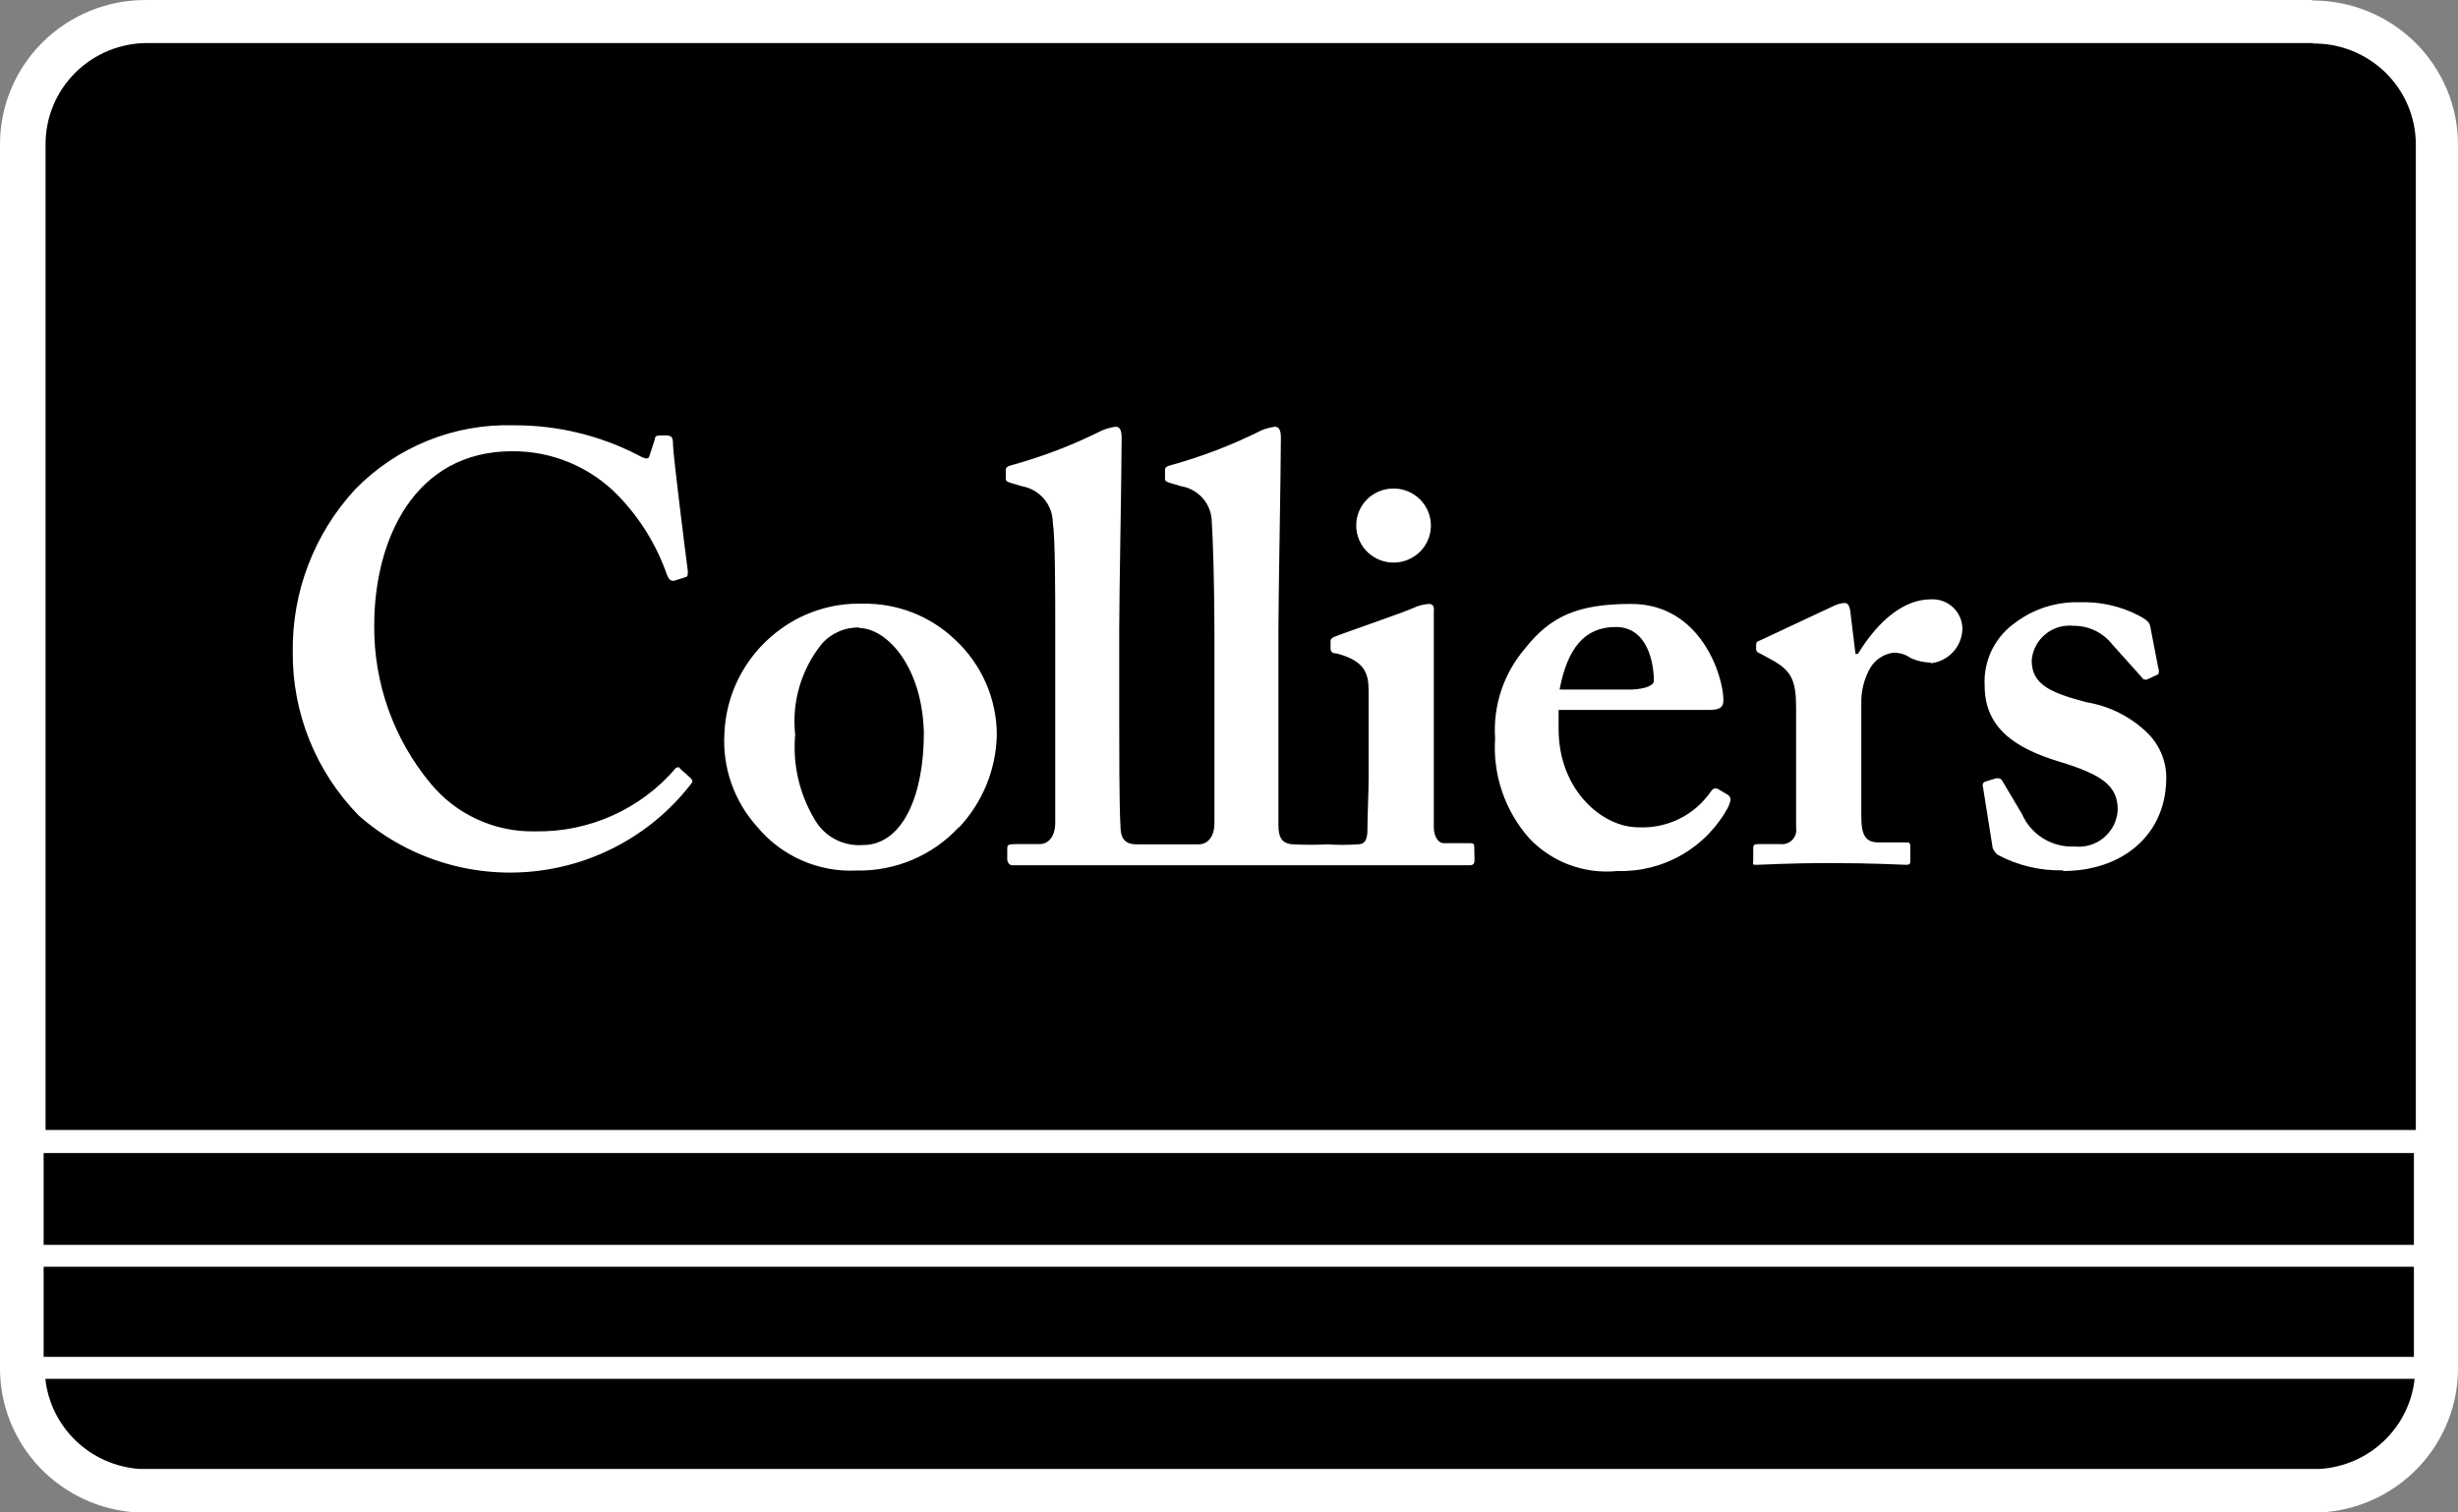 <svg width="65" height="40" viewBox="0 0 65 40" fill="none" xmlns="http://www.w3.org/2000/svg">
<rect x="0" y="0" width="65" height="40" fill="#808080" stroke="none"/>
<path d="M61.142 0H3.845C2.826 0 1.847 0.402 1.126 1.117C0.405 1.833 5.58059e-06 2.803 5.58059e-06 3.815V36.185C-0.002 37.159 0.373 38.097 1.046 38.807C1.719 39.516 2.641 39.943 3.621 40H61.379C62.359 39.943 63.281 39.516 63.954 38.807C64.627 38.097 65.002 37.159 65 36.185V3.828C65 2.816 64.595 1.846 63.874 1.13C63.153 0.415 62.175 0.013 61.155 0.013" fill="white"/>
<path d="M1.154 35.886H63.834V33.502H1.154V35.886ZM1.154 32.923H63.834V30.494H1.154V32.923ZM61.34 38.849C61.976 38.811 62.577 38.55 63.037 38.113C63.497 37.677 63.786 37.093 63.853 36.465H1.199C1.266 37.088 1.552 37.668 2.006 38.104C2.461 38.54 3.055 38.804 3.685 38.849H61.34ZM22.739 16.595C22.548 16.589 22.358 16.625 22.183 16.701C22.008 16.777 21.852 16.89 21.727 17.034C21.185 17.711 20.934 18.572 21.028 19.431C20.958 20.207 21.135 20.985 21.534 21.656C21.658 21.882 21.845 22.067 22.072 22.19C22.3 22.313 22.558 22.368 22.816 22.349C23.88 22.349 24.431 21.02 24.431 19.386C24.393 17.638 23.457 16.608 22.707 16.608L22.739 16.595ZM61.193 1.138H3.897C3.543 1.138 3.192 1.207 2.865 1.342C2.538 1.477 2.241 1.674 1.991 1.923C1.741 2.171 1.543 2.466 1.408 2.791C1.273 3.116 1.204 3.464 1.205 3.815V29.884H63.885V3.815C63.884 3.461 63.812 3.11 63.673 2.783C63.534 2.456 63.331 2.161 63.076 1.913C62.821 1.665 62.518 1.47 62.186 1.339C61.854 1.208 61.499 1.144 61.142 1.151L61.193 1.138ZM36.852 12.92C37.047 12.92 37.238 12.977 37.4 13.085C37.562 13.193 37.689 13.346 37.764 13.524C37.838 13.703 37.858 13.9 37.82 14.09C37.782 14.28 37.688 14.455 37.55 14.592C37.412 14.729 37.236 14.822 37.044 14.86C36.853 14.897 36.654 14.878 36.474 14.804C36.294 14.73 36.139 14.604 36.031 14.443C35.923 14.282 35.865 14.093 35.865 13.899C35.864 13.77 35.889 13.643 35.938 13.524C35.987 13.404 36.06 13.296 36.152 13.205C36.244 13.114 36.353 13.042 36.473 12.993C36.593 12.944 36.722 12.919 36.852 12.92ZM18.311 20.683C17.811 21.346 17.178 21.898 16.452 22.304C15.726 22.711 14.923 22.964 14.094 23.047C13.264 23.13 12.426 23.042 11.633 22.787C10.84 22.532 10.108 22.117 9.485 21.567C8.352 20.408 7.726 18.852 7.742 17.237C7.721 15.651 8.31 14.116 9.389 12.945C9.931 12.387 10.584 11.948 11.307 11.655C12.03 11.363 12.807 11.224 13.587 11.248C14.726 11.242 15.85 11.511 16.862 12.03C17.086 12.157 17.157 12.157 17.183 12.03L17.317 11.617C17.317 11.515 17.381 11.515 17.573 11.515C17.766 11.515 17.798 11.547 17.798 11.776C17.798 12.005 18.125 14.624 18.189 15.101C18.189 15.203 18.189 15.254 18.125 15.266L17.817 15.362C17.734 15.362 17.689 15.33 17.638 15.203C17.367 14.424 16.929 13.713 16.356 13.117C15.993 12.74 15.556 12.44 15.072 12.237C14.589 12.033 14.068 11.93 13.542 11.934C10.979 11.934 9.896 14.243 9.896 16.544C9.883 18.065 10.409 19.541 11.382 20.715C11.716 21.123 12.14 21.45 12.621 21.67C13.102 21.891 13.628 21.999 14.158 21.987C14.864 21.999 15.564 21.855 16.207 21.564C16.85 21.274 17.42 20.845 17.875 20.308C17.875 20.308 17.952 20.27 17.971 20.308C17.99 20.346 18.169 20.486 18.272 20.588C18.286 20.602 18.296 20.619 18.303 20.638C18.31 20.657 18.312 20.677 18.311 20.696V20.683ZM25.36 21.872C25.017 22.244 24.598 22.54 24.13 22.738C23.663 22.936 23.158 23.034 22.649 23.023C22.152 23.047 21.657 22.955 21.202 22.755C20.747 22.555 20.345 22.253 20.028 21.872C19.724 21.536 19.49 21.143 19.34 20.716C19.19 20.29 19.128 19.837 19.157 19.386C19.178 18.874 19.311 18.372 19.545 17.914C19.78 17.457 20.11 17.055 20.515 16.735C21.163 16.216 21.977 15.943 22.81 15.966C23.715 15.948 24.59 16.286 25.245 16.907C25.598 17.231 25.879 17.625 26.071 18.062C26.263 18.5 26.362 18.973 26.36 19.45C26.338 20.356 25.982 21.222 25.36 21.885V21.872ZM38.992 22.718C38.992 22.814 38.992 22.884 38.858 22.884C38.723 22.884 35.91 22.884 32.968 22.884C29.924 22.884 26.828 22.884 26.764 22.884C26.7 22.884 26.636 22.814 26.636 22.718V22.457C26.636 22.356 26.636 22.324 26.86 22.324H27.501C27.661 22.324 27.905 22.197 27.905 21.752V16.735C27.905 15.61 27.905 14.236 27.841 13.817C27.838 13.586 27.754 13.363 27.603 13.188C27.451 13.012 27.243 12.895 27.014 12.857L26.694 12.761C26.597 12.729 26.597 12.697 26.597 12.628V12.437C26.597 12.405 26.597 12.341 26.726 12.31C27.562 12.081 28.374 11.77 29.148 11.381C29.261 11.335 29.38 11.303 29.501 11.286C29.597 11.286 29.661 11.35 29.661 11.572C29.661 12.437 29.597 15.775 29.597 16.659V18.967C29.597 19.704 29.597 21.338 29.629 21.815C29.629 22.108 29.693 22.33 30.052 22.33C30.052 22.33 30.282 22.33 30.878 22.33C31.475 22.33 31.712 22.33 31.712 22.33C31.872 22.33 32.115 22.203 32.115 21.758V16.735C32.115 15.61 32.077 14.236 32.045 13.817C32.046 13.586 31.964 13.362 31.814 13.186C31.663 13.01 31.454 12.893 31.225 12.857L30.904 12.761C30.808 12.729 30.808 12.697 30.808 12.628V12.437C30.808 12.405 30.808 12.341 30.936 12.31C31.773 12.081 32.584 11.77 33.359 11.381C33.472 11.335 33.59 11.303 33.711 11.286C33.807 11.286 33.872 11.35 33.872 11.572C33.872 12.437 33.807 15.775 33.807 16.659V18.967C33.807 19.704 33.807 21.338 33.807 21.815C33.807 22.108 33.871 22.33 34.224 22.33C34.517 22.346 34.81 22.346 35.102 22.33C35.367 22.349 35.632 22.349 35.897 22.33C36.057 22.33 36.14 22.267 36.16 22.012C36.16 21.529 36.192 21.014 36.192 20.569V18.28C36.192 17.797 36.089 17.479 35.346 17.282C35.205 17.282 35.185 17.206 35.185 17.142V16.964C35.185 16.9 35.217 16.869 35.301 16.837C35.525 16.741 37.121 16.201 37.403 16.067C37.524 16.013 37.654 15.981 37.788 15.972C37.884 15.972 37.935 16.036 37.916 16.163C37.916 16.417 37.916 17.434 37.916 18.776V20.506C37.916 21.141 37.916 21.688 37.916 21.885C37.916 22.082 38.012 22.299 38.178 22.299H38.819C38.954 22.299 38.986 22.299 38.986 22.407L38.992 22.718ZM45.703 21.338C45.423 21.866 44.999 22.305 44.48 22.605C43.961 22.905 43.368 23.055 42.767 23.036C42.339 23.079 41.906 23.023 41.502 22.873C41.099 22.723 40.736 22.483 40.441 22.171C40.122 21.811 39.878 21.392 39.723 20.938C39.568 20.484 39.505 20.005 39.537 19.526C39.479 18.664 39.762 17.814 40.325 17.155C41.005 16.29 41.735 15.972 43.139 15.972C44.978 15.972 45.574 17.88 45.574 18.515C45.574 18.757 45.414 18.776 45.126 18.776H41.216V19.278C41.216 20.919 42.395 21.879 43.312 21.879C43.686 21.9 44.06 21.825 44.397 21.661C44.733 21.497 45.022 21.251 45.235 20.944C45.305 20.836 45.369 20.836 45.433 20.868L45.67 21.008C45.767 21.065 45.799 21.129 45.703 21.338ZM51.067 17.523C50.876 17.522 50.688 17.479 50.516 17.396C50.383 17.304 50.223 17.257 50.061 17.263C49.923 17.283 49.793 17.336 49.681 17.418C49.569 17.5 49.479 17.609 49.42 17.733C49.296 17.976 49.228 18.243 49.221 18.515V21.605C49.221 22.12 49.356 22.279 49.676 22.279H50.388C50.484 22.279 50.516 22.279 50.516 22.387V22.763C50.516 22.839 50.516 22.871 50.4 22.871C50.285 22.871 49.58 22.826 48.401 22.826C47.221 22.826 46.638 22.871 46.478 22.871C46.318 22.871 46.363 22.871 46.363 22.763V22.457C46.363 22.356 46.363 22.324 46.51 22.324H47.074C47.133 22.332 47.192 22.326 47.248 22.306C47.304 22.287 47.354 22.255 47.395 22.213C47.436 22.171 47.467 22.12 47.485 22.064C47.502 22.009 47.507 21.949 47.497 21.892V18.725C47.497 17.988 47.369 17.733 46.856 17.453L46.568 17.294C46.472 17.256 46.44 17.231 46.44 17.161V17.066C46.44 17.002 46.44 16.97 46.568 16.926L48.523 16.01C48.603 15.974 48.69 15.953 48.779 15.947C48.875 15.947 48.907 16.042 48.926 16.137L49.067 17.294H49.131C49.682 16.392 50.362 15.851 51.054 15.851C51.163 15.844 51.273 15.86 51.376 15.897C51.479 15.934 51.573 15.993 51.652 16.068C51.731 16.143 51.793 16.234 51.835 16.335C51.877 16.436 51.897 16.544 51.894 16.652C51.884 16.877 51.793 17.09 51.638 17.254C51.483 17.417 51.273 17.52 51.048 17.543L51.067 17.523ZM54.566 23.017C53.959 23.034 53.357 22.892 52.823 22.604C52.767 22.555 52.723 22.494 52.695 22.426L52.438 20.811C52.427 20.787 52.425 20.76 52.434 20.735C52.442 20.71 52.46 20.689 52.483 20.677L52.791 20.582C52.855 20.582 52.906 20.582 52.938 20.633L53.47 21.529C53.586 21.796 53.782 22.021 54.03 22.174C54.279 22.328 54.569 22.402 54.861 22.387C55.001 22.402 55.143 22.389 55.278 22.347C55.412 22.306 55.537 22.237 55.644 22.146C55.75 22.055 55.837 21.943 55.899 21.817C55.961 21.691 55.995 21.554 56.002 21.415C56.002 20.779 55.585 20.486 54.457 20.143C53.329 19.8 52.483 19.278 52.483 18.134C52.464 17.807 52.531 17.481 52.675 17.187C52.82 16.893 53.039 16.641 53.31 16.455C53.792 16.098 54.381 15.912 54.983 15.928C55.528 15.907 56.069 16.027 56.553 16.277C56.797 16.404 56.841 16.474 56.861 16.563L57.072 17.657C57.084 17.685 57.09 17.715 57.09 17.746C57.09 17.777 57.084 17.807 57.072 17.835L56.764 17.975C56.72 17.975 56.668 17.975 56.636 17.911L55.861 17.047C55.741 16.892 55.586 16.767 55.41 16.681C55.233 16.595 55.039 16.55 54.842 16.551C54.708 16.536 54.572 16.548 54.442 16.586C54.313 16.624 54.192 16.688 54.088 16.774C53.984 16.859 53.899 16.964 53.836 17.083C53.774 17.202 53.737 17.333 53.727 17.466C53.727 18.102 54.214 18.318 55.181 18.573C55.795 18.675 56.361 18.964 56.803 19.399C56.968 19.566 57.096 19.765 57.179 19.984C57.262 20.203 57.297 20.437 57.283 20.671C57.239 22.076 56.143 23.036 54.547 23.036L54.566 23.017ZM43.735 18.007C43.735 17.53 43.568 16.582 42.729 16.582C41.889 16.582 41.447 17.161 41.242 18.236H43.165C43.536 18.216 43.735 18.121 43.735 18.007Z" fill="black"/>
</svg>
